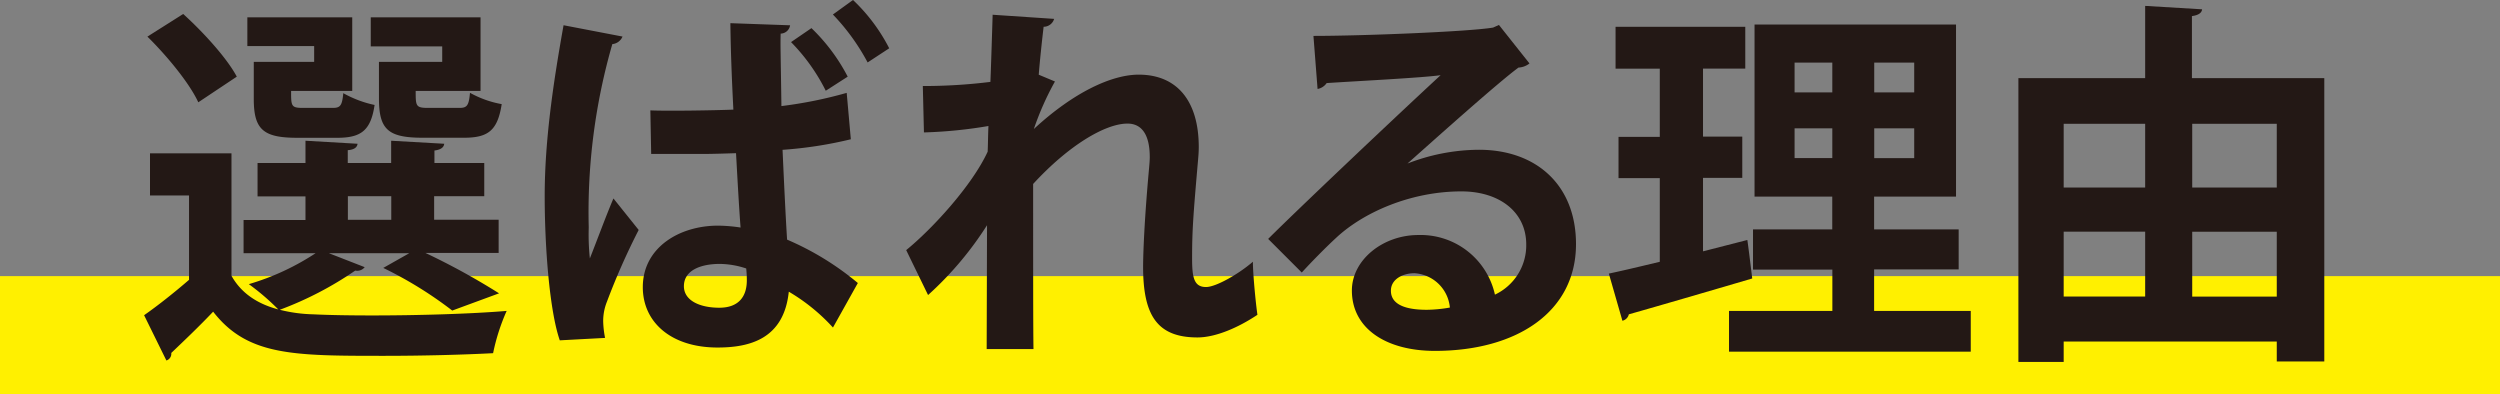 <svg xmlns="http://www.w3.org/2000/svg" width="424" height="66.83" viewBox="0 0 424 66.83">
  <rect x="0" y="0" width="424" height="66.83" fill="#808080" stroke="none"/>
  <defs>
    <style>
      .a {
        fill: #fff000;
      }

      .b {
        fill: #231815;
      }
    </style>
  </defs>
  <title>名称未設定-3</title>
  <rect class="a" y="46.83" width="424" height="20"/>
  <g>
    <path class="b" d="M55.77,42.94l6.08,2.37a1.6,1.6,0,0,1-1.6.58,58.51,58.51,0,0,1-12.8,6.65,25.42,25.42,0,0,0,5.7.77c2.62,0.13,6.14.19,10,.19,7.68,0,16.7-.26,22.78-0.77a34.8,34.8,0,0,0-2.3,7.17c-4.86.26-11.9,0.45-18.43,0.45-15.49,0-23.23,0-29.05-7.49-2.43,2.56-5,5-7.1,7a1.2,1.2,0,0,1-.83,1.28l-3.78-7.68c2.37-1.66,5.12-3.84,7.62-6V33.15H25.44V26H39.26V46.78c1.66,2.94,4.35,4.74,7.94,5.7a40.07,40.07,0,0,0-5-4.29,42.06,42.06,0,0,0,11.33-5.25H41.31V37.31h10.5v-4H43.68V27.65h8.13V23.87l8.83,0.51c-0.06.58-.51,1-1.66,1.09v2.18h7.36V23.87l9,0.51c-0.06.58-.51,1-1.66,1.15v2.11h8.45v5.63H73.63v4H84.57v5.63H72.16a117.9,117.9,0,0,1,12.48,6.85L76.7,52.67A67.15,67.15,0,0,0,65,45.44l4.42-2.5H55.77ZM31.07,2.37C34.46,5.44,38.49,9.85,40.16,13l-6.53,4.35C32.16,14.14,28.32,9.47,25,6.21Zm22.21,8.13V7.81H41.95V2.94H59.74V15.42H49.37c0,2.56,0,2.88,2,2.88h5.06c1.28,0,1.6-.38,1.79-2.5a18.67,18.67,0,0,0,5.31,2c-0.64,4.35-2.3,5.57-6.34,5.57H50.4c-5.76,0-7.36-1.41-7.36-6.59V10.49H53.28ZM59,33.28v4h7.36v-4H59ZM75,10.49V7.87H62.88V2.94H81.5V15.42h-11c0,2.56,0,2.88,2.11,2.88h5.31c1.28,0,1.6-.38,1.79-2.56a17.27,17.27,0,0,0,5.38,1.92c-0.7,4.48-2.3,5.7-6.4,5.7h-7c-5.89,0-7.42-1.41-7.42-6.66V10.49H75Z"/>
    <path class="b" d="M94.94,57.72C93.22,52.8,92.38,42,92.38,33.28c0-9.34,1.41-19,3.2-29l10,1.92a2.08,2.08,0,0,1-1.73,1.28,102.63,102.63,0,0,0-4,31.1,38.69,38.69,0,0,0,.19,5.25c1-2.5,2.94-7.74,4-10.17L108.32,39a116.35,116.35,0,0,0-5.38,12.16,8.78,8.78,0,0,0-.64,3.33,16.49,16.49,0,0,0,.32,2.82Zm15.36-39c2.82,0.13,11,0,14.08-.13-0.26-5-.45-9.92-0.51-14.66L134,4.29a1.65,1.65,0,0,1-1.6,1.41c-0.06,2,0,3.07.13,12.29a72.87,72.87,0,0,0,11.07-2.24l0.7,7.87a69.38,69.38,0,0,1-11.58,1.79c0.26,5.76.51,11.07,0.77,15.23a48.34,48.34,0,0,1,12,7.36l-4.22,7.55a32.1,32.1,0,0,0-7.49-6.08c-0.83,8-6.59,9.47-12.09,9.47-7.87,0-12.67-4.29-12.67-10.24,0-6.72,6.21-10.43,12.74-10.43a26.57,26.57,0,0,1,3.84.32c-0.26-3.39-.51-7.94-0.77-12.61-1.86.06-4.1,0.13-5.5,0.13h-8.89Zm16.25,26.81a14.6,14.6,0,0,0-4.48-.77c-3.07,0-6.08,1-6.08,3.78,0,2.43,2.69,3.65,6,3.65s4.74-1.92,4.67-4.86A17.85,17.85,0,0,0,126.56,45.56Zm13.5-30.14a32.34,32.34,0,0,0-5.89-8.25l3.46-2.37A31.55,31.55,0,0,1,143.77,13Zm7.1-4.8a36.36,36.36,0,0,0-5.89-8.13L144.67,0a30.16,30.16,0,0,1,6.14,8.19Z"/>
    <path class="b" d="M156.51,14.59a92.34,92.34,0,0,0,11.46-.7c0.06-1,.38-11.14.38-11.39l10.43,0.7A1.85,1.85,0,0,1,177,4.54c-0.32,2.69-.64,5.76-0.83,8.13l2.75,1.15a48.75,48.75,0,0,0-3.58,8.06c6.72-6.21,13.18-9.22,17.79-9.22,6.46,0,10.18,4.42,10.18,12.29,0,0.77-.06,1.54-0.13,2.3-0.83,9.54-1,11.9-1,16.57,0,3.26.32,4.86,2.37,4.86,1.66,0,5.5-2.18,7.94-4.29,0,2.11.51,7.29,0.77,9-3.26,2.18-7.1,3.84-10.17,3.84-6.91,0-9.22-3.84-9.22-12,0-.83.06-6.27,1-16.57,0.06-.71.13-1.41,0.13-2,0-3.9-1.41-5.7-3.78-5.7-3.78,0-10,3.71-16,10.24,0,12.48,0,24.64.06,28h-7.94l0.06-21a57.42,57.42,0,0,1-10,11.84l-3.71-7.62c4.48-3.65,11.2-11,13.82-16.7,0.06-1.41.06-2.82,0.13-4.35a77.79,77.79,0,0,1-10.94,1.09Z"/>
    <path class="b" d="M238.62,27.77a33.73,33.73,0,0,1,12.22-2.37c9.73,0,16.45,6,16.45,16,0,11.46-10,18.11-23.93,18.11-8.26,0-14.08-3.78-14.08-10.24,0-5.18,5.25-9.41,11.26-9.41a12.9,12.9,0,0,1,13,10.11,9.24,9.24,0,0,0,5.31-8.51c0-5.5-4.54-9-11-9-8.7,0-16.77,3.65-21.31,7.94-1.54,1.41-4.1,4-5.76,5.82l-5.7-5.7c4.54-4.54,20.67-19.84,29.25-27.77-3.14.45-14.21,1-19.33,1.34a2.38,2.38,0,0,1-1.54,1l-0.7-9c8.19,0,26.24-.71,30.46-1.41l1-.45,5.18,6.53a3.25,3.25,0,0,1-1.86.7c-3.33,2.43-13.63,11.65-18.88,16.32v0.06ZM242,52.54a23.8,23.8,0,0,0,3.9-.38,6.42,6.42,0,0,0-6-5.82c-2.11,0-4,1.09-4,2.94C235.87,52.28,239.9,52.54,242,52.54Z"/>
    <path class="b" d="M288.86,42.62l7.49-1.92c0,0.06.06,0.19,0.83,6.53-7.62,2.24-15.74,4.61-20.93,6.08a1.45,1.45,0,0,1-1.09,1.09l-2.3-8c2.43-.51,5.38-1.22,8.64-2V30.21h-7v-7h7V11.65H274V4.54H296v7.1h-7.17V23.17h6.66v7h-6.66V42.62Zm29,10.11h16.38v6.91h-41V52.73h17.53v-7H297.31V38.91h13.44V33.34H297.57V4.16h34.17V33.34H317.85v5.57h14.34v6.78H317.85v7Zm-13.5-42.11v5.05h6.4V10.62h-6.4Zm0,16.19h6.4V21.76h-6.4v5.06Zm20.29-11.14V10.62h-6.78v5.05h6.78Zm0,11.14V21.76h-6.78v5.06h6.78Z"/>
    <path class="b" d="M371.8,13.25h22.4V61.31h-8.06V57.92H350v3.46h-7.68V13.25h21.5V1l9.66,0.58c-0.06.58-.58,1-1.73,1.15v10.5ZM363.87,21H350V31.8h13.82V21ZM350,39.29v11h13.82v-11H350ZM386.14,21H371.8V31.8h14.34V21ZM371.8,50.3h14.34v-11H371.8v11Z"/>
  </g>
</svg>

